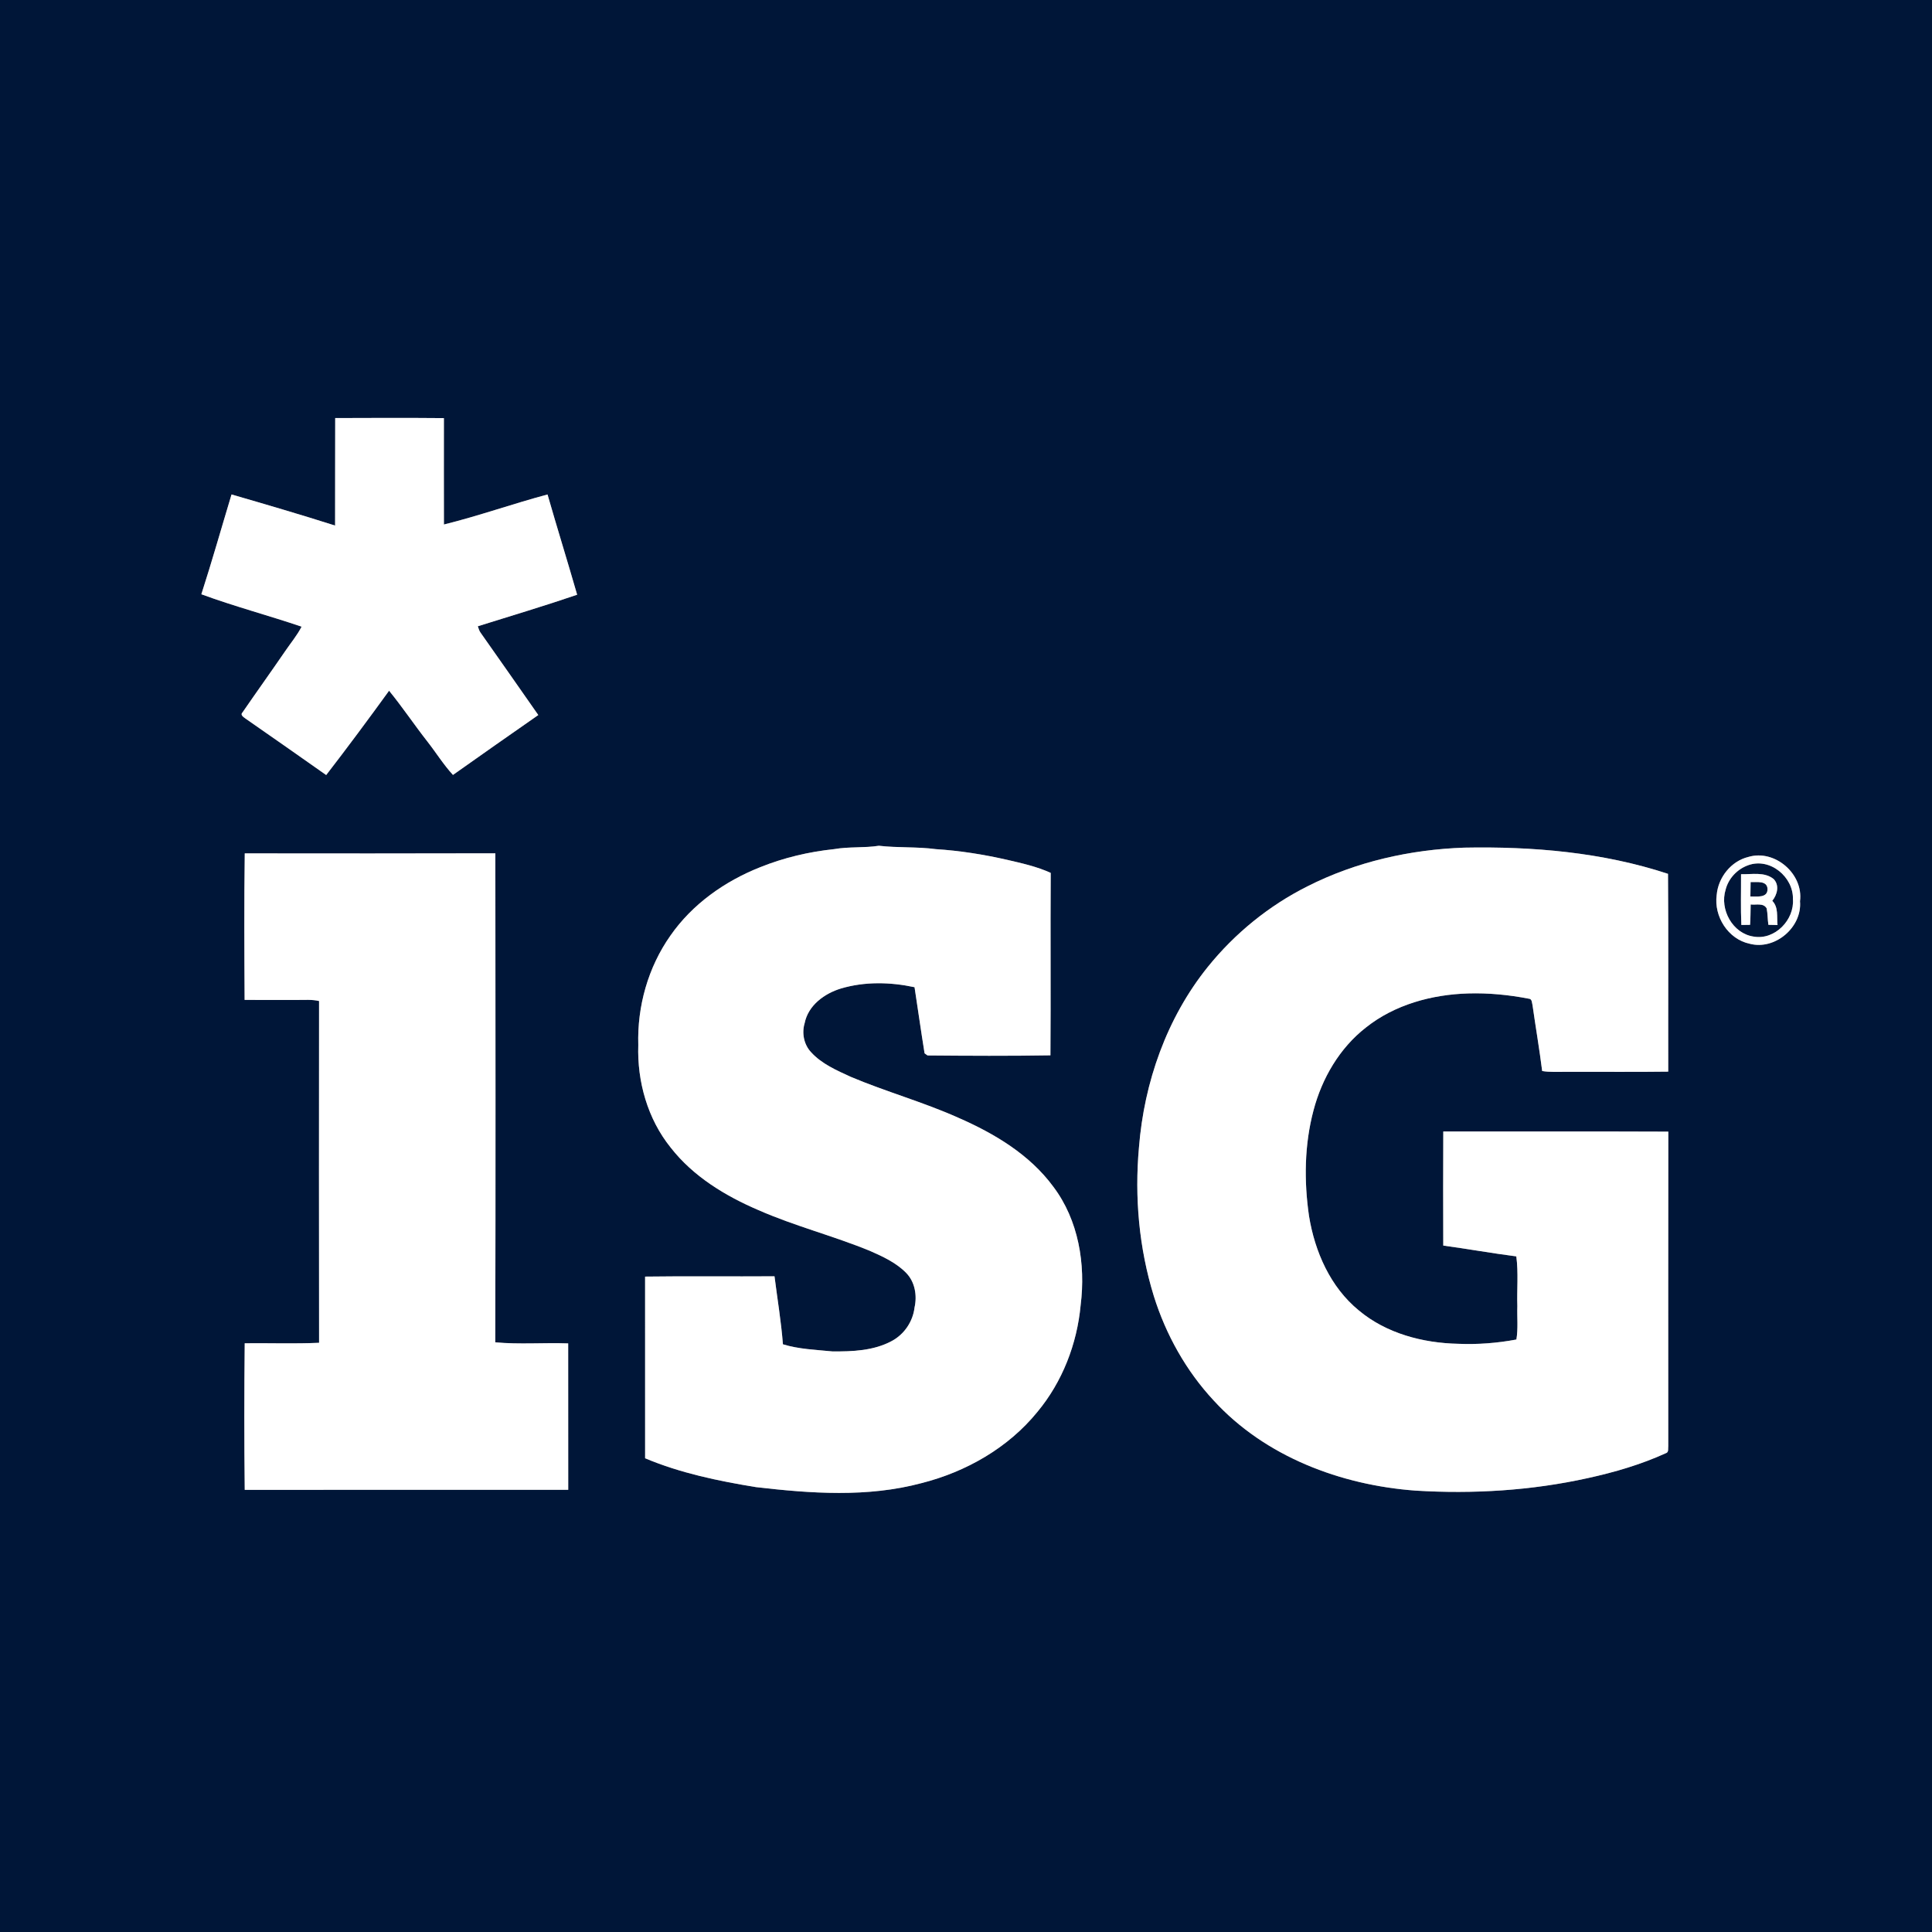 <?xml version="1.0" encoding="UTF-8" ?>
<!DOCTYPE svg PUBLIC "-//W3C//DTD SVG 1.1//EN" "http://www.w3.org/Graphics/SVG/1.1/DTD/svg11.dtd">
<svg width="954pt" height="954pt" viewBox="0 0 954 954" version="1.1" xmlns="http://www.w3.org/2000/svg">
<rect x="0" y="0" width="954" height="954" fill="#808080" stroke="none"/>
<g id="#001638ff">
<path fill="#001638" opacity="1.00" d=" M 0.00 0.00 L 954.00 0.00 L 954.00 954.00 L 0.00 954.00 L 0.00 0.00 M 165.52 206.43 C 165.43 224.13 165.54 241.82 165.47 259.52 C 148.52 254.12 131.42 249.12 114.33 244.16 C 109.37 260.58 104.70 277.11 99.43 293.44 C 115.70 299.43 132.51 303.87 148.92 309.44 C 146.69 313.82 143.48 317.59 140.74 321.65 C 133.83 331.73 126.71 341.66 119.79 351.72 C 118.41 353.03 120.27 354.06 121.23 354.82 C 134.54 364.07 147.83 373.36 161.07 382.70 C 171.65 369.00 181.96 355.09 192.12 341.07 C 198.72 349.14 204.52 357.83 210.95 366.04 C 215.26 371.52 218.94 377.51 223.67 382.65 C 237.65 372.72 251.72 362.90 265.80 353.08 C 256.34 339.57 246.93 326.04 237.41 312.57 C 236.66 311.59 236.32 310.39 235.94 309.24 C 252.31 304.12 268.76 299.21 284.99 293.67 C 280.23 277.14 275.11 260.71 270.36 244.17 C 253.22 248.75 236.44 254.74 219.20 259.00 C 219.15 241.49 219.19 223.98 219.19 206.46 C 201.30 206.30 183.41 206.36 165.52 206.43 M 411.88 419.29 C 399.37 420.61 387.02 423.52 375.34 428.23 C 357.87 435.14 341.82 446.48 331.03 462.02 C 320.02 477.64 314.60 496.95 315.18 516.00 C 314.58 534.02 319.78 552.54 331.20 566.69 C 342.31 580.92 358.18 590.55 374.59 597.57 C 392.46 605.42 411.47 610.24 429.52 617.65 C 435.93 620.47 442.52 623.48 447.48 628.57 C 451.81 633.01 452.93 639.74 451.59 645.64 C 450.78 652.60 446.46 658.95 440.25 662.23 C 431.34 667.00 420.88 667.40 410.99 667.31 C 402.82 666.49 394.50 666.23 386.60 663.80 C 385.73 652.56 383.85 641.41 382.44 630.22 C 361.14 630.37 339.84 630.08 318.54 630.37 C 318.53 660.27 318.51 690.18 318.55 720.08 C 336.00 727.41 354.66 731.28 373.27 734.32 C 400.38 737.48 428.36 739.49 455.04 732.35 C 477.04 726.78 497.82 714.94 512.24 697.20 C 524.58 682.37 531.85 663.60 533.61 644.45 C 536.15 624.26 532.58 602.45 520.08 585.94 C 508.41 570.07 490.99 559.71 473.23 551.94 C 455.92 544.18 437.57 539.11 420.11 531.74 C 413.11 528.52 405.73 525.35 400.46 519.53 C 396.94 515.75 395.84 510.11 397.33 505.21 C 399.09 496.40 407.12 490.57 415.28 488.10 C 427.04 484.62 439.67 484.91 451.59 487.47 C 453.27 498.35 454.79 509.26 456.55 520.13 C 456.91 520.39 457.65 520.91 458.02 521.17 C 478.23 521.34 498.48 521.45 518.69 521.11 C 518.91 491.08 518.63 461.05 518.83 431.02 C 511.97 427.88 504.57 426.26 497.27 424.56 C 485.71 421.93 473.97 420.05 462.13 419.30 C 452.79 418.05 443.32 418.71 433.98 417.63 C 426.66 418.77 419.19 418.01 411.88 419.29 M 645.62 437.65 C 626.60 447.18 609.74 460.90 596.40 477.45 C 576.10 502.66 564.95 534.48 562.41 566.56 C 560.19 591.18 562.43 616.31 569.74 639.97 C 575.71 659.06 585.70 676.94 599.36 691.60 C 624.72 719.30 662.10 733.35 698.99 736.05 C 727.44 737.80 756.20 736.03 784.06 729.87 C 797.24 726.98 810.27 723.18 822.56 717.58 C 824.15 717.15 823.58 715.20 823.76 714.02 C 823.76 662.28 823.71 610.54 823.79 558.79 C 786.75 558.63 749.72 558.77 712.68 558.72 C 712.58 577.50 712.62 596.27 712.67 615.05 C 724.72 616.68 736.68 618.85 748.74 620.39 C 749.83 628.53 748.98 636.80 749.25 645.00 C 749.07 650.48 749.69 656.01 748.78 661.44 C 739.29 663.22 729.63 663.96 719.99 663.55 C 702.56 663.17 684.54 658.44 670.96 647.07 C 656.92 635.58 649.25 618.09 646.38 600.50 C 643.87 583.18 644.08 565.29 648.59 548.31 C 652.75 532.49 661.42 517.57 674.42 507.42 C 688.65 496.06 707.03 491.08 725.00 490.55 C 735.02 490.25 745.04 491.24 754.87 493.14 C 756.59 493.18 756.42 495.27 756.76 496.45 C 758.29 507.26 760.15 518.02 761.51 528.86 C 765.30 529.50 769.16 529.22 773.00 529.26 C 789.92 529.19 806.83 529.39 823.75 529.16 C 823.68 496.61 823.89 464.05 823.64 431.49 C 791.30 420.83 756.89 417.91 723.01 418.56 C 696.29 419.50 669.54 425.53 645.62 437.65 M 120.86 421.39 C 120.53 445.50 120.65 469.63 120.79 493.75 C 129.53 493.76 138.26 493.76 147.00 493.76 C 150.52 493.78 154.09 493.47 157.55 494.29 C 157.50 550.54 157.49 606.80 157.56 663.06 C 145.33 663.61 133.08 663.15 120.84 663.29 C 120.59 687.41 120.57 711.56 120.85 735.68 C 174.09 735.60 227.34 735.67 280.58 735.65 C 280.57 711.55 280.60 687.46 280.56 663.36 C 268.57 662.92 256.50 663.95 244.56 662.82 C 244.75 582.33 244.67 501.84 244.60 421.35 C 203.36 421.48 162.11 421.42 120.86 421.39 M 863.32 423.15 C 854.77 425.22 848.41 433.29 847.68 441.95 C 846.23 452.55 853.33 463.78 863.98 466.01 C 876.48 469.33 889.96 457.85 888.82 445.02 C 890.60 431.57 876.40 419.23 863.32 423.15 Z" />
<path fill="#001638" opacity="1.00" d=" M 863.30 427.21 C 873.98 423.36 885.61 433.01 885.33 443.97 C 886.13 454.22 876.40 464.31 865.95 462.48 C 855.53 460.98 849.04 449.07 852.09 439.29 C 853.52 433.70 857.87 429.12 863.30 427.21 M 859.70 431.68 C 859.75 440.03 859.48 448.39 859.86 456.74 C 861.29 456.71 862.72 456.69 864.17 456.68 C 864.42 453.33 864.36 449.97 864.46 446.61 C 867.10 446.97 870.76 445.70 872.36 448.56 C 872.89 451.23 872.81 453.98 873.21 456.67 C 874.70 456.69 876.20 456.72 877.72 456.77 C 877.26 452.70 878.31 448.05 875.13 444.82 C 877.55 441.80 878.79 437.23 875.85 434.10 C 871.33 430.39 865.08 431.81 859.70 431.68 Z" />
<path fill="#001638" opacity="1.00" d=" M 864.43 435.56 C 867.37 435.70 872.63 434.65 872.78 439.00 C 872.87 443.55 867.36 442.62 864.32 442.68 C 864.34 440.30 864.37 437.93 864.43 435.56 Z" />
</g>
<g id="#ffffffff">
<path fill="#ffffff" opacity="1.00" d=" M 165.52 206.43 C 183.41 206.36 201.30 206.30 219.19 206.46 C 219.19 223.98 219.15 241.49 219.20 259.00 C 236.44 254.74 253.22 248.75 270.36 244.17 C 275.11 260.71 280.23 277.14 284.99 293.67 C 268.76 299.21 252.31 304.12 235.94 309.24 C 236.32 310.39 236.66 311.59 237.41 312.57 C 246.93 326.04 256.34 339.57 265.80 353.08 C 251.72 362.90 237.65 372.72 223.67 382.65 C 218.94 377.51 215.26 371.52 210.95 366.04 C 204.52 357.83 198.72 349.14 192.12 341.07 C 181.96 355.09 171.65 369.00 161.07 382.70 C 147.83 373.36 134.54 364.07 121.23 354.82 C 120.27 354.06 118.41 353.03 119.79 351.72 C 126.71 341.66 133.83 331.73 140.74 321.65 C 143.48 317.59 146.69 313.82 148.92 309.44 C 132.51 303.87 115.70 299.43 99.43 293.44 C 104.70 277.11 109.37 260.58 114.33 244.16 C 131.42 249.12 148.52 254.12 165.47 259.52 C 165.54 241.82 165.43 224.13 165.52 206.43 Z" />
<path fill="#ffffff" opacity="1.00" d=" M 411.88 419.29 C 419.19 418.01 426.66 418.77 433.98 417.63 C 443.32 418.71 452.79 418.05 462.13 419.30 C 473.97 420.05 485.71 421.93 497.27 424.56 C 504.57 426.26 511.97 427.88 518.83 431.02 C 518.63 461.05 518.91 491.08 518.69 521.11 C 498.48 521.45 478.23 521.34 458.02 521.17 C 457.65 520.91 456.91 520.39 456.55 520.13 C 454.79 509.26 453.27 498.35 451.59 487.47 C 439.67 484.91 427.04 484.62 415.28 488.10 C 407.12 490.57 399.09 496.40 397.33 505.21 C 395.84 510.11 396.94 515.75 400.46 519.53 C 405.73 525.35 413.11 528.52 420.11 531.74 C 437.57 539.11 455.92 544.18 473.23 551.94 C 490.99 559.71 508.41 570.07 520.08 585.94 C 532.58 602.45 536.15 624.26 533.61 644.45 C 531.85 663.60 524.58 682.37 512.24 697.20 C 497.82 714.94 477.04 726.78 455.04 732.35 C 428.36 739.49 400.38 737.48 373.27 734.32 C 354.66 731.28 336.00 727.41 318.55 720.08 C 318.51 690.18 318.53 660.27 318.54 630.37 C 339.84 630.08 361.14 630.37 382.44 630.22 C 383.85 641.41 385.73 652.56 386.60 663.80 C 394.50 666.23 402.82 666.49 410.99 667.31 C 420.88 667.40 431.34 667.00 440.25 662.23 C 446.46 658.95 450.78 652.60 451.59 645.64 C 452.93 639.74 451.81 633.01 447.48 628.57 C 442.52 623.48 435.93 620.47 429.52 617.65 C 411.47 610.24 392.46 605.42 374.59 597.57 C 358.18 590.55 342.31 580.92 331.20 566.69 C 319.78 552.54 314.58 534.02 315.18 516.00 C 314.60 496.95 320.02 477.64 331.03 462.02 C 341.82 446.48 357.87 435.14 375.34 428.23 C 387.02 423.52 399.37 420.61 411.88 419.29 Z" />
<path fill="#ffffff" opacity="1.00" d=" M 645.62 437.65 C 669.54 425.53 696.29 419.50 723.01 418.56 C 756.89 417.91 791.30 420.83 823.64 431.49 C 823.89 464.05 823.68 496.61 823.75 529.16 C 806.83 529.39 789.92 529.19 773.00 529.26 C 769.16 529.22 765.30 529.50 761.51 528.86 C 760.15 518.02 758.29 507.26 756.76 496.45 C 756.42 495.27 756.59 493.18 754.87 493.14 C 745.04 491.24 735.02 490.25 725.00 490.55 C 707.03 491.08 688.65 496.06 674.42 507.42 C 661.42 517.57 652.75 532.49 648.59 548.31 C 644.08 565.29 643.87 583.18 646.38 600.50 C 649.25 618.09 656.92 635.58 670.96 647.07 C 684.54 658.44 702.56 663.17 719.99 663.55 C 729.63 663.96 739.29 663.22 748.78 661.44 C 749.69 656.01 749.07 650.48 749.25 645.00 C 748.98 636.80 749.83 628.53 748.74 620.39 C 736.68 618.85 724.72 616.68 712.67 615.05 C 712.62 596.27 712.58 577.50 712.68 558.72 C 749.72 558.77 786.75 558.63 823.79 558.79 C 823.71 610.54 823.76 662.28 823.76 714.02 C 823.58 715.20 824.15 717.15 822.56 717.58 C 810.27 723.18 797.24 726.98 784.06 729.87 C 756.20 736.03 727.44 737.80 698.99 736.05 C 662.10 733.35 624.72 719.30 599.36 691.60 C 585.70 676.94 575.71 659.06 569.74 639.97 C 562.43 616.31 560.19 591.18 562.41 566.56 C 564.95 534.48 576.10 502.66 596.40 477.45 C 609.74 460.90 626.60 447.18 645.62 437.65 Z" />
<path fill="#ffffff" opacity="1.00" d=" M 120.86 421.39 C 162.11 421.42 203.36 421.48 244.60 421.35 C 244.67 501.84 244.75 582.33 244.56 662.82 C 256.50 663.95 268.57 662.92 280.56 663.36 C 280.60 687.46 280.57 711.55 280.58 735.65 C 227.34 735.67 174.09 735.60 120.85 735.68 C 120.57 711.56 120.59 687.41 120.84 663.29 C 133.08 663.15 145.33 663.61 157.56 663.06 C 157.49 606.80 157.50 550.54 157.55 494.29 C 154.09 493.47 150.52 493.78 147.00 493.76 C 138.26 493.76 129.53 493.76 120.79 493.75 C 120.65 469.63 120.53 445.50 120.86 421.39 Z" />
<path fill="#ffffff" opacity="1.00" d=" M 863.32 423.15 C 876.40 419.23 890.60 431.57 888.82 445.02 C 889.96 457.85 876.48 469.33 863.98 466.01 C 853.33 463.78 846.23 452.55 847.68 441.95 C 848.41 433.29 854.77 425.22 863.32 423.15 M 863.30 427.21 C 857.87 429.12 853.52 433.70 852.09 439.29 C 849.04 449.07 855.53 460.98 865.95 462.48 C 876.40 464.31 886.13 454.22 885.33 443.97 C 885.61 433.01 873.98 423.36 863.30 427.21 Z" />
<path fill="#ffffff" opacity="1.00" d=" M 859.70 431.68 C 865.08 431.81 871.33 430.39 875.85 434.10 C 878.79 437.23 877.55 441.80 875.13 444.82 C 878.31 448.05 877.26 452.70 877.72 456.77 C 876.20 456.72 874.70 456.69 873.21 456.67 C 872.81 453.98 872.89 451.23 872.36 448.56 C 870.76 445.70 867.10 446.97 864.46 446.61 C 864.36 449.97 864.42 453.33 864.17 456.68 C 862.72 456.69 861.29 456.71 859.86 456.74 C 859.48 448.39 859.75 440.03 859.70 431.68 M 864.43 435.56 C 864.37 437.93 864.34 440.30 864.32 442.68 C 867.36 442.62 872.87 443.55 872.78 439.00 C 872.63 434.65 867.37 435.70 864.43 435.56 Z" />
</g>
</svg>
